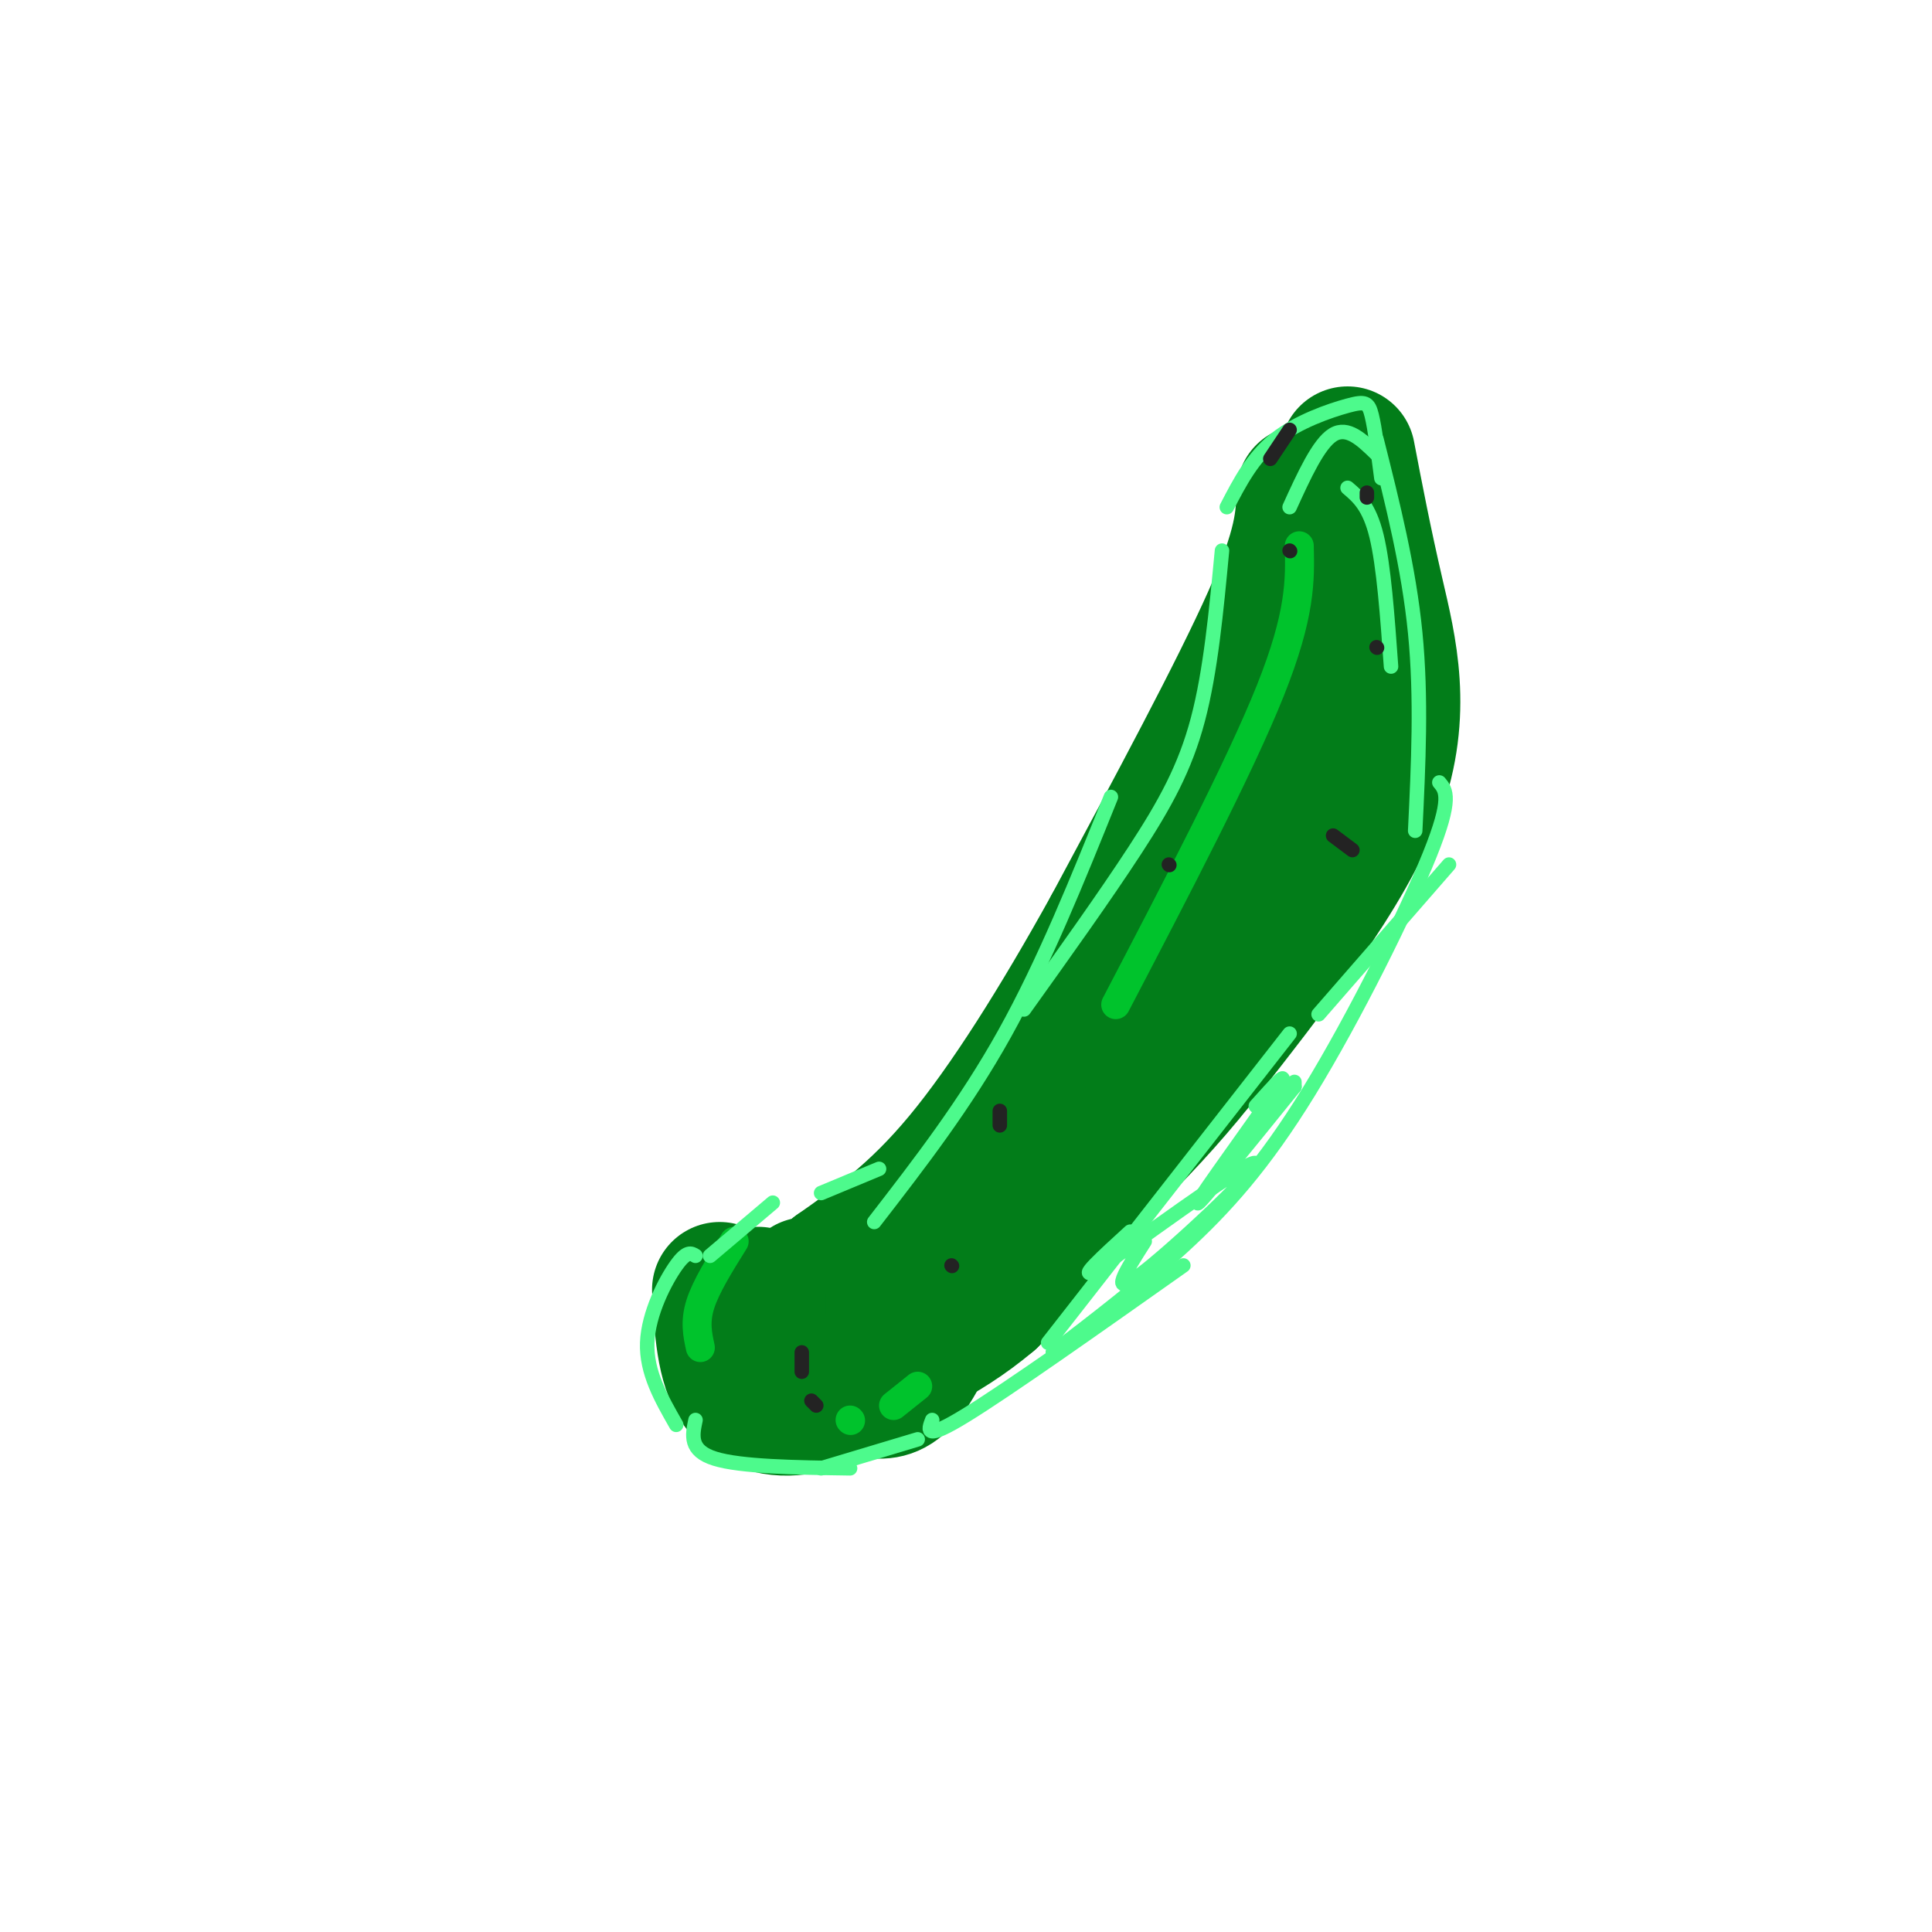 <svg viewBox='0 0 400 400' version='1.1' xmlns='http://www.w3.org/2000/svg' xmlns:xlink='http://www.w3.org/1999/xlink'><g fill='none' stroke='#027D19' stroke-width='28' stroke-linecap='round' stroke-linejoin='round'><path d='M275,99c-2.619,19.452 -5.238,38.905 -9,56c-3.762,17.095 -8.667,31.833 -14,45c-5.333,13.167 -11.095,24.762 -19,36c-7.905,11.238 -17.952,22.119 -28,33'/><path d='M205,269c-9.833,8.333 -20.417,12.667 -31,17'/><path d='M270,102c-0.167,5.500 -0.333,11.000 -7,26c-6.667,15.000 -19.833,39.500 -33,64'/><path d='M230,192c-10.867,19.600 -21.533,36.600 -31,48c-9.467,11.400 -17.733,17.200 -26,23'/><path d='M173,263c-5.333,4.333 -5.667,3.667 -6,3'/><path d='M165,276c-1.274,2.202 -2.548,4.405 1,7c3.548,2.595 11.917,5.583 10,5c-1.917,-0.583 -14.119,-4.738 -19,-8c-4.881,-3.262 -2.440,-5.631 0,-8'/><path d='M157,272c0.000,-2.000 0.000,-3.000 0,-4'/><path d='M149,267c0.444,7.822 0.889,15.644 4,20c3.111,4.356 8.889,5.244 14,4c5.111,-1.244 9.556,-4.622 14,-8'/><path d='M175,286c2.378,0.978 4.756,1.956 7,2c2.244,0.044 4.356,-0.844 7,-5c2.644,-4.156 5.822,-11.578 9,-19'/><path d='M279,94c1.711,8.933 3.422,17.867 6,29c2.578,11.133 6.022,24.467 0,41c-6.022,16.533 -21.511,36.267 -37,56'/><path d='M248,220c-12.667,15.833 -25.833,27.417 -39,39'/></g>
<g fill='none' stroke='#00C32C' stroke-width='6' stroke-linecap='round' stroke-linejoin='round'><path d='M269,113c0.167,7.083 0.333,14.167 -6,30c-6.333,15.833 -19.167,40.417 -32,65'/><path d='M152,257c-2.917,4.667 -5.833,9.333 -7,13c-1.167,3.667 -0.583,6.333 0,9'/><path d='M176,294c0.000,0.000 0.100,0.100 0.1,0.1'/><path d='M185,291c0.000,0.000 5.000,-4.000 5,-4'/></g>
<g fill='none' stroke='#4DFA8C' stroke-width='3' stroke-linecap='round' stroke-linejoin='round'><path d='M253,114c-1.178,12.511 -2.356,25.022 -5,35c-2.644,9.978 -6.756,17.422 -13,27c-6.244,9.578 -14.622,21.289 -23,33'/><path d='M230,165c-6.917,17.167 -13.833,34.333 -22,49c-8.167,14.667 -17.583,26.833 -27,39'/><path d='M182,242c0.000,0.000 -12.000,5.000 -12,5'/><path d='M160,249c0.000,0.000 -13.000,11.000 -13,11'/><path d='M144,260c-0.889,-0.556 -1.778,-1.111 -4,2c-2.222,3.111 -5.778,9.889 -6,16c-0.222,6.111 2.889,11.556 6,17'/><path d='M144,294c-0.667,3.167 -1.333,6.333 4,8c5.333,1.667 16.667,1.833 28,2'/><path d='M170,304c0.000,0.000 20.000,-6.000 20,-6'/><path d='M193,294c-0.833,2.167 -1.667,4.333 7,-1c8.667,-5.333 26.833,-18.167 45,-31'/><path d='M298,162c1.369,1.619 2.738,3.238 -2,15c-4.738,11.762 -15.583,33.667 -25,49c-9.417,15.333 -17.405,24.095 -26,32c-8.595,7.905 -17.798,14.952 -27,22'/><path d='M218,280c0.000,0.000 1.000,-2.000 1,-2'/><path d='M285,91c3.333,13.250 6.667,26.500 8,40c1.333,13.500 0.667,27.250 0,41'/><path d='M285,94c-3.000,-2.917 -6.000,-5.833 -9,-4c-3.000,1.833 -6.000,8.417 -9,15'/><path d='M254,105c2.667,-5.143 5.333,-10.286 10,-14c4.667,-3.714 11.333,-6.000 15,-7c3.667,-1.000 4.333,-0.714 5,2c0.667,2.714 1.333,7.857 2,13'/><path d='M279,101c2.250,1.917 4.500,3.833 6,10c1.500,6.167 2.250,16.583 3,27'/><path d='M300,179c0.000,0.000 -27.000,31.000 -27,31'/><path d='M267,214c0.000,0.000 -50.000,64.000 -50,64'/><path d='M237,257c-3.822,6.000 -7.644,12.000 -1,7c6.644,-5.000 23.756,-21.000 24,-23c0.244,-2.000 -16.378,10.000 -33,22'/><path d='M227,263c-4.333,2.333 1.333,-2.833 7,-8'/><path d='M260,229c3.911,-4.356 7.822,-8.711 4,-3c-3.822,5.711 -15.378,21.489 -16,23c-0.622,1.511 9.689,-11.244 20,-24'/><path d='M268,225c0.000,0.000 0.000,-1.000 0,-1'/></g>
<g fill='none' stroke='#232323' stroke-width='3' stroke-linecap='round' stroke-linejoin='round'><path d='M242,179c0.000,0.000 0.100,0.100 0.1,0.1'/><path d='M207,230c0.000,0.000 0.000,3.000 0,3'/><path d='M197,262c0.000,0.000 0.100,0.100 0.1,0.1'/><path d='M166,280c0.000,0.000 0.000,4.000 0,4'/><path d='M168,290c0.000,0.000 1.000,1.000 1,1'/><path d='M276,173c0.000,0.000 4.000,3.000 4,3'/><path d='M267,114c0.000,0.000 0.100,0.100 0.1,0.1'/><path d='M285,134c0.000,0.000 0.100,0.100 0.1,0.1'/><path d='M283,103c0.000,0.000 0.000,-1.000 0,-1'/><path d='M267,89c0.000,0.000 -4.000,6.000 -4,6'/></g>
</svg>